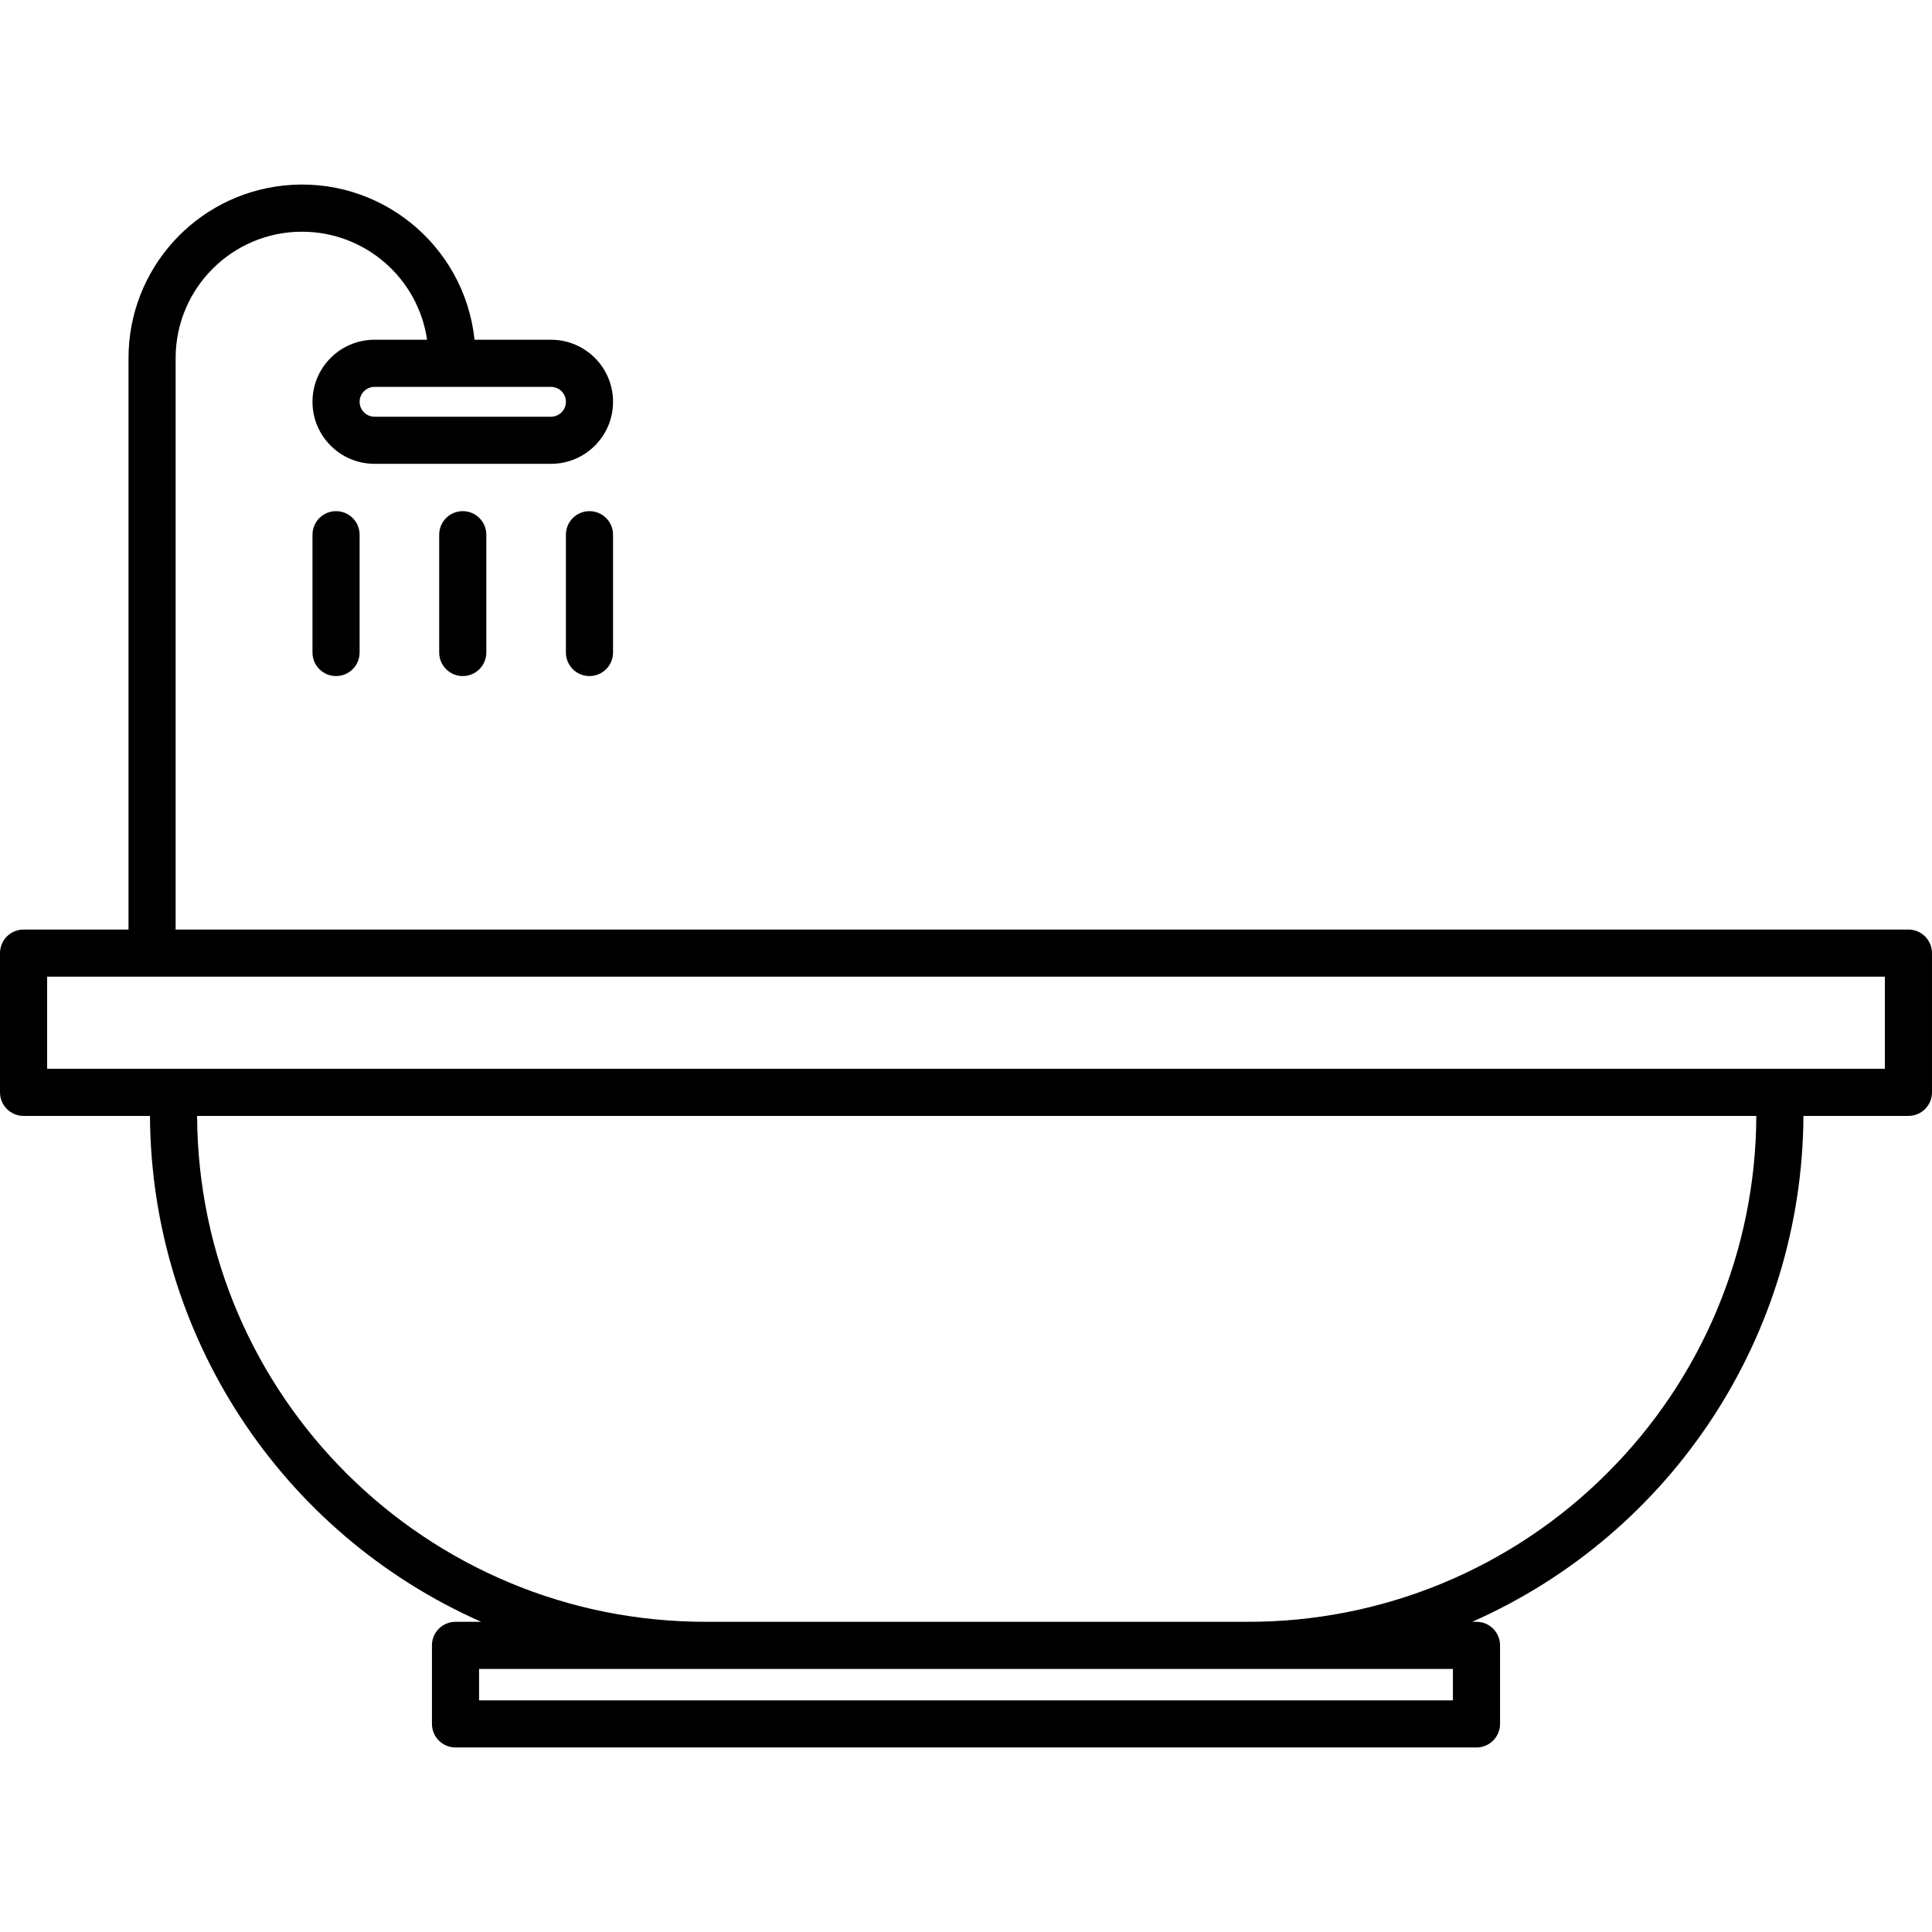 <svg id="Capa_1" enable-background="new 0 0 492 492" height="512" viewBox="0 0 492 492" width="512" xmlns="http://www.w3.org/2000/svg"><path d="m486 236.721h-441.273v-145.534c.006-17.777 14.422-32.184 32.2-32.178 15.966.005 29.515 11.713 31.836 27.509h-13.386c-8.726 0-15.8 7.074-15.8 15.8s7.074 15.8 15.8 15.8h44.936c8.726.003 15.802-7.069 15.805-15.795s-7.069-15.802-15.795-15.805c-.003 0-.006 0-.01 0h-19.465c-2.577-24.266-24.337-41.848-48.602-39.272-22.471 2.386-39.521 21.343-39.519 43.941v145.534h-26.727c-3.314 0-6 2.686-6 6v35.454c0 3.314 2.686 6 6 6h32.194c.282 55.807 33.303 106.249 84.339 128.83h-6.533c-3.314 0-6 2.686-6 6v20c0 3.314 2.686 6 6 6h260c3.314 0 6-2.686 6-6v-20c0-3.314-2.686-6-6-6h-1.079c51.036-22.581 84.058-73.023 84.34-128.83h26.739c3.314 0 6-2.686 6-6v-35.454c0-3.314-2.686-6-6-6zm-341.886-134.4c0 2.099-1.701 3.8-3.8 3.8h-44.937c-2.099-.001-3.799-1.704-3.798-3.802.001-2.097 1.701-3.796 3.798-3.798h44.936c2.098-.001 3.799 1.699 3.801 3.797zm225.886 322.684v8h-248v-8zm39.348-49.925c-24.337 24.407-57.426 38.063-91.893 37.925h-137.455c-71.387.189-129.456-57.443-129.806-128.83h397.067c-.118 34.123-13.75 66.81-37.913 90.905zm70.652-102.905h-468v-23.454h468z"/><path d="m111.845 136.168v30c0 3.314 2.686 6 6 6s6-2.686 6-6v-30c0-3.314-2.686-6-6-6s-6 2.686-6 6z"/><path d="m144.114 136.168v30c0 3.314 2.686 6 6 6s6-2.686 6-6v-30c0-3.314-2.686-6-6-6s-6 2.686-6 6z"/><path d="m79.577 136.168v30c0 3.314 2.686 6 6 6s6-2.686 6-6v-30c0-3.314-2.686-6-6-6s-6 2.686-6 6z"/></svg>